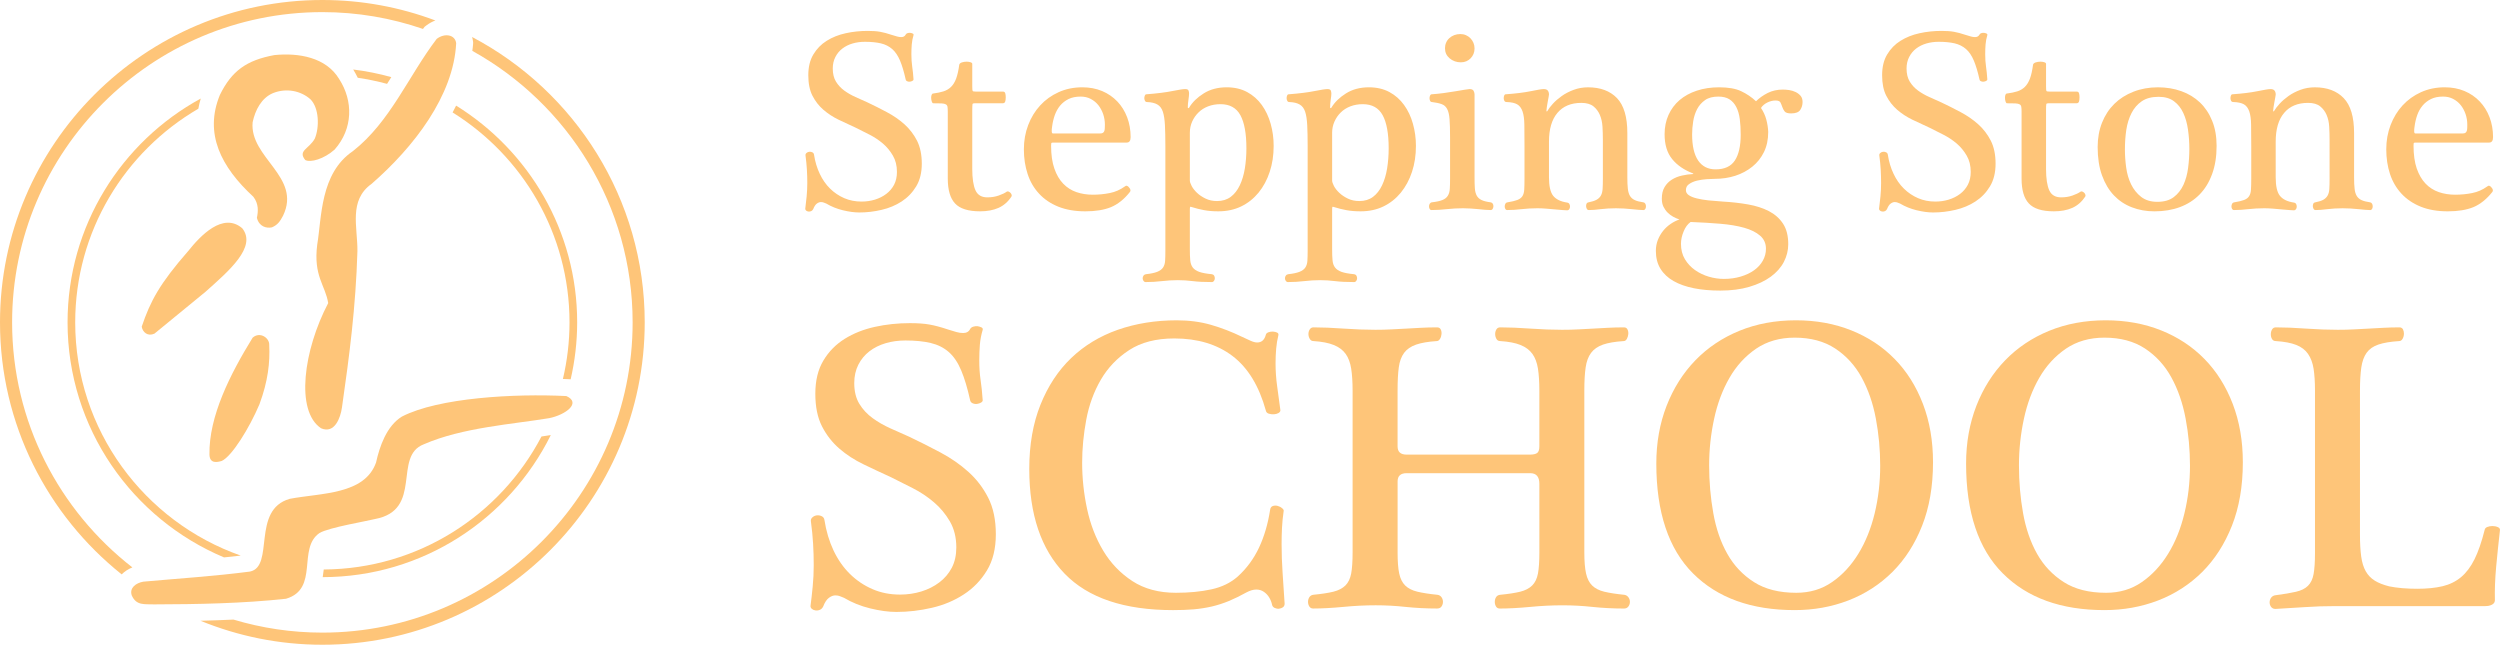 <?xml version="1.0" encoding="utf-8"?>
<!-- Generator: Adobe Illustrator 17.0.0, SVG Export Plug-In . SVG Version: 6.00 Build 0)  -->
<!DOCTYPE svg PUBLIC "-//W3C//DTD SVG 1.1//EN" "http://www.w3.org/Graphics/SVG/1.1/DTD/svg11.dtd">
<svg version="1.1" id="Layer_1" xmlns="http://www.w3.org/2000/svg" xmlns:xlink="http://www.w3.org/1999/xlink" x="0px" y="0px"
	 width="381.551px" height="98.4px" viewBox="0 0 381.551 98.4" enable-background="new 0 0 381.551 98.4" xml:space="preserve">
<g>
	<g>
		<g>
			<g>
				<path fill="#FEC579" d="M127.097,10.459c0,0.801,0.163,1.472,0.493,2.003c0.329,0.537,0.754,0.991,1.27,1.367
					c0.516,0.373,1.084,0.701,1.702,0.977c0.618,0.279,1.219,0.544,1.797,0.805c1.008,0.474,2.009,0.977,2.998,1.508
					c0.997,0.528,1.89,1.144,2.677,1.845c0.784,0.707,1.425,1.539,1.918,2.496c0.484,0.961,0.733,2.137,0.733,3.516
					c0,1.365-0.286,2.524-0.852,3.463c-0.57,0.944-1.308,1.71-2.217,2.305c-0.908,0.593-1.932,1.022-3.069,1.285
					c-1.135,0.267-2.272,0.398-3.405,0.398c-0.749,0-1.585-0.115-2.506-0.338c-0.923-0.226-1.767-0.567-2.524-1.019
					c-0.143-0.05-0.273-0.098-0.387-0.154c-0.117-0.05-0.268-0.077-0.447-0.077c-0.191,0-0.398,0.077-0.61,0.232
					c-0.214,0.158-0.395,0.436-0.552,0.834c-0.075,0.155-0.184,0.262-0.32,0.32c-0.131,0.058-0.272,0.074-0.417,0.058
					c-0.14-0.017-0.256-0.067-0.347-0.146c-0.091-0.077-0.135-0.167-0.135-0.273c0.076-0.579,0.145-1.203,0.213-1.884
					c0.064-0.676,0.099-1.361,0.099-2.043c0-0.681-0.02-1.365-0.061-2.052c-0.038-0.682-0.11-1.4-0.211-2.144
					c-0.024-0.156,0.024-0.288,0.153-0.397c0.129-0.111,0.277-0.171,0.437-0.185c0.159-0.013,0.311,0.014,0.455,0.088
					c0.142,0.071,0.224,0.18,0.25,0.338c0.166,1.085,0.462,2.067,0.883,2.95c0.419,0.883,0.942,1.637,1.577,2.254
					c0.633,0.621,1.35,1.103,2.156,1.452c0.808,0.35,1.689,0.521,2.643,0.521c0.709,0,1.391-0.097,2.041-0.297
					c0.652-0.203,1.228-0.489,1.73-0.873c0.504-0.381,0.904-0.848,1.194-1.402c0.288-0.558,0.436-1.207,0.436-1.955
					c0-0.955-0.208-1.786-0.621-2.494c-0.414-0.709-0.924-1.326-1.528-1.842c-0.61-0.514-1.281-0.964-2.023-1.344
					c-0.741-0.379-1.444-0.733-2.099-1.057c-0.877-0.398-1.753-0.808-2.625-1.225c-0.868-0.422-1.646-0.932-2.329-1.522
					c-0.689-0.593-1.237-1.304-1.668-2.14c-0.425-0.83-0.635-1.873-0.635-3.127c0-1.264,0.256-2.324,0.775-3.18
					c0.514-0.859,1.191-1.556,2.037-2.081c0.846-0.531,1.81-0.917,2.893-1.152c1.084-0.24,2.206-0.357,3.369-0.357
					c0.751,0,1.376,0.043,1.886,0.136c0.51,0.089,1.086,0.244,1.73,0.461c0.342,0.107,0.622,0.188,0.846,0.252
					c0.227,0.065,0.439,0.098,0.648,0.098c0.322,0,0.549-0.13,0.678-0.384c0.05-0.107,0.152-0.184,0.3-0.226
					c0.147-0.044,0.286-0.057,0.413-0.039c0.131,0.019,0.25,0.053,0.36,0.107c0.111,0.05,0.151,0.127,0.125,0.235
					c-0.143,0.472-0.233,0.95-0.271,1.42c-0.04,0.468-0.058,0.967-0.058,1.499c0,0.697,0.044,1.321,0.123,1.879
					c0.088,0.553,0.152,1.208,0.205,1.974c0,0.076-0.053,0.149-0.161,0.211c-0.109,0.064-0.237,0.107-0.381,0.125
					c-0.143,0.02-0.28,0-0.413-0.056c-0.137-0.058-0.22-0.153-0.243-0.28c-0.257-1.165-0.545-2.122-0.86-2.876
					c-0.322-0.753-0.716-1.343-1.19-1.76c-0.481-0.419-1.056-0.711-1.738-0.874c-0.673-0.157-1.484-0.238-2.424-0.238
					c-0.675,0-1.305,0.082-1.899,0.258c-0.594,0.173-1.11,0.435-1.555,0.776c-0.447,0.341-0.803,0.771-1.064,1.286
					C127.229,9.218,127.097,9.803,127.097,10.459z"/>
				<path fill="#FEC579" d="M148.385,25.765c0,1.47,0.167,2.564,0.493,3.283c0.329,0.719,0.931,1.074,1.81,1.074
					c0.62,0,1.196-0.089,1.734-0.28c0.534-0.187,0.943-0.383,1.229-0.59c0.087-0.052,0.189-0.057,0.288-0.012
					c0.102,0.046,0.196,0.111,0.28,0.194c0.085,0.086,0.142,0.184,0.174,0.292c0.034,0.109,0.023,0.205-0.03,0.28
					c-0.522,0.8-1.187,1.372-1.971,1.722c-0.788,0.348-1.725,0.525-2.807,0.525c-1.811,0-3.088-0.401-3.827-1.203
					c-0.739-0.79-1.108-2.055-1.108-3.796V17.059c0-0.321-0.016-0.57-0.04-0.742c-0.022-0.178-0.111-0.305-0.25-0.386
					c-0.145-0.085-0.362-0.134-0.656-0.15c-0.299-0.01-0.726-0.018-1.279-0.018c-0.093,0-0.161-0.092-0.222-0.277
					c-0.059-0.185-0.091-0.382-0.091-0.583c0-0.164,0.028-0.312,0.08-0.442c0.053-0.126,0.129-0.189,0.232-0.189
					c0.604-0.08,1.13-0.184,1.575-0.329c0.447-0.142,0.826-0.368,1.145-0.677c0.318-0.312,0.58-0.732,0.781-1.267
					c0.197-0.537,0.358-1.236,0.474-2.104c0.026-0.163,0.159-0.288,0.391-0.367c0.233-0.076,0.479-0.116,0.741-0.116
					c0.22,0,0.415,0.031,0.593,0.089c0.173,0.057,0.262,0.141,0.262,0.242v3.406c0,0.441,0.019,0.685,0.059,0.734
					c0.038,0.066,0.203,0.097,0.503,0.097h4.124c0.178,0,0.295,0.085,0.349,0.248c0.049,0.167,0.075,0.373,0.075,0.613
					c0,0.322-0.03,0.553-0.097,0.701c-0.062,0.145-0.188,0.22-0.367,0.22h-4.297c-0.193,0-0.296,0.046-0.311,0.135
					c-0.012,0.05-0.02,0.159-0.026,0.323c-0.008,0.159-0.012,0.386-0.012,0.687V25.765z"/>
				<path fill="#FEC579" d="M160.653,21.76c-0.127,0-0.201,0.048-0.211,0.138c-0.015,0.088-0.023,0.203-0.023,0.33
					c0,1.382,0.165,2.545,0.497,3.494c0.323,0.947,0.78,1.721,1.353,2.312c0.576,0.596,1.247,1.021,2.013,1.286
					c0.77,0.264,1.6,0.396,2.487,0.396c0.891,0,1.753-0.08,2.595-0.251c0.839-0.162,1.604-0.504,2.303-1.004
					c0.204-0.193,0.424-0.143,0.655,0.154c0.25,0.282,0.279,0.521,0.099,0.716c-0.86,1.083-1.819,1.844-2.863,2.284
					c-1.047,0.425-2.349,0.639-3.91,0.639c-1.587,0-2.965-0.242-4.144-0.717c-1.171-0.475-2.153-1.138-2.93-1.987
					c-0.781-0.846-1.365-1.842-1.74-3c-0.379-1.15-0.57-2.407-0.57-3.759c0-1.318,0.216-2.548,0.657-3.698
					c0.433-1.148,1.049-2.15,1.827-2.999c0.777-0.851,1.72-1.528,2.816-2.024c1.096-0.497,2.301-0.745,3.616-0.745
					c1.111,0,2.117,0.192,3.021,0.568c0.904,0.382,1.676,0.914,2.323,1.591c0.645,0.674,1.142,1.479,1.498,2.405
					c0.355,0.934,0.534,1.946,0.534,3.04c0,0.557-0.201,0.831-0.603,0.831H160.653z M167.908,20.37c0.195,0,0.34-0.033,0.435-0.107
					c0.097-0.074,0.167-0.167,0.207-0.29c0.038-0.124,0.062-0.264,0.064-0.425c0.008-0.164,0.016-0.342,0.016-0.53
					c0-0.559-0.095-1.09-0.262-1.599c-0.179-0.512-0.423-0.967-0.735-1.365c-0.322-0.4-0.705-0.715-1.164-0.956
					c-0.457-0.242-0.971-0.358-1.537-0.358c-0.722,0-1.34,0.122-1.85,0.375c-0.51,0.251-0.938,0.586-1.289,1.005
					c-0.343,0.419-0.614,0.904-0.812,1.452c-0.192,0.548-0.329,1.125-0.407,1.735c-0.049,0.308-0.072,0.562-0.057,0.763
					c0.012,0.199,0.072,0.3,0.175,0.3H167.908z"/>
				<path fill="#FEC579" d="M177.86,22.303c0-1.29-0.026-2.361-0.068-3.22c-0.045-0.855-0.151-1.541-0.32-2.042
					c-0.165-0.5-0.441-0.869-0.832-1.092c-0.387-0.226-0.921-0.354-1.606-0.377c-0.129,0-0.224-0.064-0.292-0.195
					c-0.062-0.129-0.097-0.26-0.097-0.395c0-0.138,0.028-0.269,0.081-0.395c0.052-0.134,0.129-0.195,0.231-0.195
					c1.666-0.129,2.987-0.296,3.973-0.498c0.985-0.197,1.634-0.298,1.946-0.298c0.298,0,0.474,0.077,0.521,0.234
					c0.057,0.152,0.081,0.3,0.081,0.443c0,0.207-0.032,0.523-0.095,0.948c-0.066,0.425-0.101,0.821-0.101,1.184
					c0,0.048,0.028,0.079,0.08,0.096c0.053,0.012,0.091-0.008,0.115-0.06c0.502-0.842,1.245-1.565,2.232-2.185
					c0.984-0.621,2.155-0.931,3.509-0.931c1.185,0,2.225,0.243,3.119,0.724c0.895,0.484,1.642,1.141,2.242,1.976
					c0.598,0.834,1.049,1.788,1.352,2.872c0.306,1.086,0.455,2.204,0.455,3.369c0,1.433-0.199,2.754-0.603,3.967
					c-0.396,1.212-0.967,2.267-1.706,3.175c-0.743,0.902-1.624,1.602-2.647,2.097c-1.025,0.497-2.189,0.749-3.489,0.749
					c-0.808,0-1.533-0.06-2.165-0.178c-0.629-0.114-1.27-0.274-1.912-0.478c-0.131-0.055-0.206-0.055-0.229,0
					c-0.028,0.047-0.041,0.176-0.041,0.382v6.059c0,0.671,0.018,1.228,0.059,1.673c0.038,0.451,0.165,0.815,0.377,1.105
					c0.212,0.289,0.546,0.513,0.997,0.678c0.453,0.16,1.099,0.281,1.933,0.358c0.156,0.026,0.27,0.1,0.342,0.223
					c0.07,0.121,0.105,0.254,0.105,0.395c0,0.146-0.043,0.277-0.125,0.399c-0.087,0.122-0.191,0.183-0.322,0.183
					c-1.187,0-2.154-0.049-2.915-0.146c-0.752-0.094-1.516-0.146-2.277-0.146c-0.806,0-1.617,0.052-2.438,0.146
					c-0.823,0.098-1.651,0.146-2.49,0.146c-0.129,0-0.235-0.061-0.318-0.183c-0.084-0.122-0.129-0.253-0.129-0.399
					c0-0.141,0.045-0.273,0.129-0.395c0.083-0.123,0.204-0.196,0.359-0.223c0.733-0.077,1.308-0.198,1.721-0.358
					c0.414-0.165,0.715-0.38,0.9-0.658c0.185-0.277,0.294-0.623,0.318-1.026c0.027-0.408,0.04-0.914,0.04-1.518V22.303z
					 M181.595,27.549c0,0.207,0.095,0.487,0.28,0.844c0.189,0.354,0.458,0.697,0.811,1.035c0.354,0.336,0.789,0.628,1.305,0.878
					c0.514,0.253,1.099,0.378,1.757,0.378c0.822,0,1.518-0.214,2.087-0.638c0.562-0.424,1.023-1.008,1.379-1.753
					c0.353-0.74,0.612-1.598,0.773-2.571c0.159-0.975,0.239-2.004,0.239-3.086c0-2.246-0.306-3.928-0.916-5.051
					c-0.611-1.125-1.628-1.687-3.041-1.687c-0.683,0-1.312,0.112-1.885,0.331c-0.572,0.221-1.061,0.528-1.463,0.929
					c-0.409,0.396-0.732,0.863-0.971,1.391c-0.238,0.532-0.355,1.101-0.355,1.705V27.549z"/>
				<path fill="#FEC579" d="M199.575,22.303c0-1.29-0.025-2.361-0.066-3.22c-0.048-0.855-0.151-1.541-0.32-2.042
					c-0.165-0.5-0.447-0.869-0.836-1.092c-0.385-0.226-0.917-0.354-1.604-0.377c-0.129,0-0.226-0.064-0.29-0.195
					c-0.068-0.129-0.097-0.26-0.097-0.395c0-0.138,0.026-0.269,0.078-0.395c0.051-0.134,0.131-0.195,0.23-0.195
					c1.666-0.129,2.987-0.296,3.975-0.498c0.986-0.197,1.63-0.298,1.945-0.298c0.299,0,0.474,0.077,0.522,0.234
					c0.054,0.152,0.08,0.3,0.08,0.443c0,0.207-0.03,0.523-0.099,0.948c-0.061,0.425-0.093,0.821-0.093,1.184
					c0,0.048,0.023,0.079,0.077,0.096c0.05,0.012,0.088-0.008,0.114-0.06c0.5-0.842,1.245-1.565,2.23-2.185
					c0.983-0.621,2.159-0.931,3.508-0.931c1.185,0,2.226,0.243,3.122,0.724c0.896,0.484,1.643,1.141,2.24,1.976
					c0.604,0.834,1.052,1.788,1.352,2.872c0.305,1.086,0.456,2.204,0.456,3.369c0,1.433-0.198,2.754-0.601,3.967
					c-0.397,1.212-0.97,2.267-1.706,3.175c-0.742,0.902-1.624,1.602-2.649,2.097c-1.023,0.497-2.186,0.749-3.489,0.749
					c-0.809,0-1.531-0.06-2.162-0.178c-0.633-0.114-1.269-0.274-1.91-0.478c-0.129-0.055-0.209-0.055-0.235,0
					c-0.023,0.047-0.038,0.176-0.038,0.382v6.059c0,0.671,0.019,1.228,0.061,1.673c0.034,0.451,0.159,0.815,0.375,1.105
					c0.213,0.289,0.544,0.513,0.997,0.678c0.451,0.16,1.094,0.281,1.934,0.358c0.155,0.026,0.269,0.1,0.341,0.223
					c0.068,0.121,0.106,0.254,0.106,0.395c0,0.146-0.046,0.277-0.129,0.399c-0.083,0.122-0.189,0.183-0.318,0.183
					c-1.187,0-2.157-0.049-2.915-0.146c-0.754-0.094-1.517-0.146-2.28-0.146c-0.802,0-1.612,0.052-2.436,0.146
					c-0.822,0.098-1.652,0.146-2.49,0.146c-0.129,0-0.235-0.061-0.318-0.183c-0.087-0.122-0.129-0.253-0.129-0.399
					c0-0.141,0.042-0.273,0.129-0.395c0.083-0.123,0.203-0.196,0.36-0.223c0.731-0.077,1.304-0.198,1.719-0.358
					c0.413-0.165,0.715-0.38,0.9-0.658c0.186-0.277,0.292-0.623,0.318-1.026c0.026-0.408,0.04-0.914,0.04-1.518V22.303z
					 M203.311,27.549c0,0.207,0.091,0.487,0.276,0.844c0.188,0.354,0.457,0.697,0.815,1.035c0.351,0.336,0.788,0.628,1.302,0.878
					c0.516,0.253,1.102,0.378,1.757,0.378c0.821,0,1.521-0.214,2.087-0.638c0.566-0.424,1.023-1.008,1.378-1.753
					c0.355-0.74,0.614-1.598,0.773-2.571c0.159-0.975,0.24-2.004,0.24-3.086c0-2.246-0.305-3.928-0.915-5.051
					c-0.614-1.125-1.626-1.687-3.044-1.687c-0.679,0-1.308,0.112-1.884,0.331c-0.568,0.221-1.058,0.528-1.463,0.929
					c-0.406,0.396-0.729,0.863-0.965,1.391c-0.237,0.532-0.358,1.101-0.358,1.705V27.549z"/>
				<path fill="#FEC579" d="M225.046,27.065c0,0.659,0.012,1.212,0.046,1.664c0.03,0.455,0.127,0.82,0.28,1.112
					c0.155,0.291,0.398,0.516,0.724,0.68c0.33,0.159,0.8,0.281,1.404,0.358c0.146,0.023,0.252,0.092,0.322,0.203
					c0.066,0.109,0.105,0.231,0.105,0.379c0,0.14-0.038,0.273-0.105,0.4c-0.07,0.133-0.176,0.196-0.322,0.196
					c-0.23,0-0.508-0.014-0.832-0.037c-0.322-0.026-0.667-0.059-1.034-0.1c-0.368-0.033-0.751-0.069-1.152-0.094
					c-0.406-0.026-0.798-0.042-1.19-0.042c-0.854,0-1.684,0.049-2.486,0.136c-0.801,0.09-1.573,0.137-2.32,0.137
					c-0.133,0-0.228-0.06-0.29-0.17c-0.068-0.12-0.097-0.247-0.097-0.391c0-0.144,0.03-0.272,0.106-0.395
					c0.072-0.123,0.174-0.199,0.316-0.223c0.697-0.077,1.237-0.196,1.616-0.35c0.383-0.153,0.66-0.371,0.832-0.658
					c0.175-0.282,0.275-0.633,0.298-1.045c0.03-0.412,0.042-0.923,0.042-1.531v-6.367c0-1.16-0.026-2.075-0.08-2.746
					c-0.049-0.666-0.17-1.183-0.367-1.548c-0.189-0.36-0.474-0.609-0.838-0.741c-0.37-0.138-0.872-0.247-1.503-0.322
					c-0.116,0-0.203-0.062-0.26-0.185c-0.057-0.123-0.087-0.256-0.087-0.399c0-0.143,0.03-0.276,0.087-0.402
					c0.057-0.134,0.144-0.195,0.26-0.195c0.582-0.041,1.189-0.1,1.821-0.187c0.631-0.081,1.221-0.173,1.774-0.269
					c0.549-0.097,1.02-0.175,1.419-0.239c0.397-0.068,0.647-0.101,0.749-0.101c0.322,0,0.53,0.095,0.623,0.281
					c0.09,0.191,0.139,0.358,0.139,0.515V27.065z M222.953,9.512c-0.657,0-1.231-0.207-1.725-0.618
					c-0.462-0.403-0.693-0.912-0.693-1.531c0-0.308,0.057-0.596,0.174-0.858c0.114-0.264,0.277-0.496,0.493-0.69
					c0.212-0.193,0.463-0.346,0.745-0.454c0.282-0.107,0.593-0.164,0.931-0.164c0.311,0,0.595,0.057,0.856,0.174
					c0.27,0.116,0.496,0.274,0.687,0.473c0.196,0.204,0.351,0.434,0.458,0.696c0.11,0.269,0.167,0.552,0.167,0.861
					c0,0.3-0.055,0.573-0.157,0.826c-0.105,0.252-0.248,0.473-0.435,0.667c-0.189,0.192-0.407,0.344-0.659,0.455
					C223.545,9.457,223.263,9.512,222.953,9.512z"/>
				<path fill="#FEC579" d="M236.406,27.07c0,1.326,0.212,2.264,0.633,2.805c0.429,0.539,1.14,0.891,2.131,1.041
					c0.17,0.025,0.284,0.099,0.349,0.217c0.064,0.115,0.099,0.243,0.099,0.396c0,0.147-0.042,0.277-0.114,0.397
					c-0.079,0.114-0.191,0.173-0.333,0.173c-0.129,0-0.356-0.013-0.686-0.04c-0.331-0.025-0.711-0.06-1.152-0.097
					c-0.438-0.04-0.891-0.073-1.366-0.119c-0.472-0.037-0.91-0.057-1.314-0.057c-0.852,0-1.664,0.049-2.426,0.136
					c-0.763,0.09-1.494,0.137-2.19,0.137c-0.131,0-0.226-0.06-0.29-0.17c-0.064-0.12-0.099-0.247-0.099-0.384
					c0-0.133,0.034-0.264,0.099-0.396c0.064-0.129,0.175-0.206,0.33-0.229c0.643-0.106,1.147-0.221,1.499-0.358
					c0.354-0.139,0.612-0.329,0.775-0.582c0.159-0.253,0.254-0.588,0.28-1.008c0.024-0.415,0.038-0.964,0.038-1.636v-4.993
					c0-1.317-0.008-2.4-0.021-3.26c-0.013-0.86-0.104-1.534-0.28-2.04c-0.172-0.503-0.445-0.863-0.812-1.078
					c-0.368-0.212-0.91-0.332-1.634-0.354c-0.155,0-0.266-0.064-0.33-0.195c-0.064-0.129-0.095-0.26-0.095-0.395
					c0-0.138,0.022-0.269,0.074-0.395c0.051-0.134,0.131-0.195,0.232-0.195c1.513-0.108,2.779-0.261,3.821-0.474
					c1.037-0.216,1.698-0.321,1.982-0.321c0.298,0,0.504,0.077,0.622,0.234c0.115,0.152,0.178,0.356,0.178,0.598
					c0,0.052-0.02,0.184-0.061,0.398c-0.04,0.215-0.083,0.458-0.137,0.735c-0.049,0.276-0.093,0.542-0.133,0.794
					c-0.039,0.252-0.06,0.441-0.06,0.568c0,0.056,0.021,0.082,0.06,0.082c0.04,0,0.066-0.026,0.097-0.082
					c0.179-0.318,0.457-0.683,0.828-1.092c0.374-0.408,0.823-0.797,1.343-1.168c0.523-0.379,1.127-0.689,1.817-0.948
					c0.688-0.26,1.427-0.389,2.21-0.389c1.884,0,3.353,0.551,4.41,1.642c1.052,1.101,1.584,2.874,1.584,5.327v6.771
					c0,0.71,0.027,1.289,0.076,1.739c0.053,0.456,0.159,0.817,0.328,1.098c0.167,0.275,0.415,0.489,0.737,0.638
					c0.318,0.149,0.762,0.263,1.314,0.34c0.129,0.023,0.226,0.092,0.29,0.213c0.064,0.115,0.099,0.249,0.099,0.393
					c0,0.15-0.034,0.283-0.099,0.403c-0.064,0.109-0.161,0.17-0.29,0.17c-0.347,0-0.939-0.047-1.769-0.137
					c-0.834-0.087-1.642-0.136-2.43-0.136c-0.852,0-1.626,0.049-2.333,0.136c-0.703,0.09-1.299,0.137-1.785,0.137
					c-0.146,0-0.251-0.06-0.313-0.17c-0.064-0.12-0.105-0.245-0.117-0.381c-0.012-0.135,0.008-0.267,0.057-0.398
					c0.054-0.126,0.155-0.204,0.312-0.229c0.527-0.104,0.938-0.235,1.225-0.396c0.294-0.162,0.516-0.376,0.662-0.641
					c0.149-0.261,0.232-0.598,0.261-1.003c0.027-0.404,0.042-0.922,0.042-1.533V21.29c0-0.654-0.022-1.312-0.061-1.969
					c-0.042-0.66-0.171-1.25-0.398-1.779c-0.224-0.526-0.549-0.967-0.981-1.313c-0.432-0.348-1.05-0.527-1.846-0.527
					c-1.581,0-2.802,0.512-3.658,1.534c-0.857,1.014-1.281,2.477-1.281,4.383V27.07z"/>
				<path fill="#FEC579" d="M268.763,16.479c0.372,0.555,0.645,1.145,0.811,1.77c0.167,0.627,0.267,1.258,0.292,1.887
					c0,1.164-0.217,2.183-0.648,3.068c-0.433,0.884-1.029,1.632-1.781,2.236c-0.755,0.606-1.619,1.07-2.593,1.385
					c-0.975,0.313-2.017,0.471-3.126,0.471c-0.324,0-0.733,0.018-1.237,0.051c-0.506,0.033-0.995,0.108-1.475,0.22
					c-0.474,0.116-0.878,0.29-1.207,0.519c-0.332,0.221-0.495,0.531-0.495,0.934c0,0.311,0.145,0.564,0.438,0.765
					c0.29,0.2,0.692,0.364,1.208,0.491c0.516,0.13,1.114,0.233,1.791,0.305c0.681,0.069,1.412,0.132,2.196,0.181
					c1.355,0.077,2.641,0.223,3.855,0.437c1.207,0.211,2.271,0.556,3.184,1.026c0.902,0.47,1.626,1.109,2.153,1.914
					c0.53,0.806,0.794,1.851,0.794,3.128c0,0.938-0.222,1.838-0.667,2.701c-0.445,0.856-1.114,1.609-2.001,2.262
					c-0.894,0.652-1.983,1.167-3.277,1.547c-1.285,0.381-2.764,0.571-4.426,0.571c-1.487,0-2.826-0.117-4.027-0.357
					c-1.201-0.241-2.23-0.602-3.097-1.094c-0.864-0.489-1.533-1.116-2.004-1.877c-0.468-0.758-0.705-1.669-0.705-2.727
					c0-0.606,0.105-1.172,0.308-1.688c0.206-0.513,0.48-0.978,0.812-1.391c0.334-0.413,0.721-0.762,1.152-1.052
					c0.434-0.294,0.876-0.516,1.327-0.667c-0.326-0.104-0.645-0.247-0.959-0.418c-0.318-0.177-0.599-0.389-0.851-0.641
					c-0.253-0.251-0.461-0.547-0.632-0.891c-0.167-0.341-0.248-0.752-0.248-1.232c0-0.706,0.139-1.294,0.419-1.758
					c0.271-0.461,0.641-0.844,1.098-1.132c0.46-0.292,0.976-0.501,1.552-0.627c0.572-0.132,1.134-0.211,1.69-0.234
					c0.026,0,0.038-0.018,0.038-0.045c0-0.033-0.012-0.051-0.038-0.051c-1.353-0.518-2.418-1.244-3.184-2.191
					c-0.766-0.939-1.152-2.203-1.152-3.79c0-1.087,0.201-2.069,0.601-2.95c0.401-0.886,0.961-1.638,1.685-2.259
					c0.725-0.616,1.6-1.1,2.631-1.44c1.031-0.342,2.166-0.512,3.41-0.512c1.404,0,2.522,0.197,3.353,0.591
					c0.836,0.391,1.592,0.903,2.274,1.537c0.508-0.501,1.103-0.923,1.791-1.268c0.695-0.342,1.453-0.514,2.297-0.514
					c0.294,0,0.62,0.026,0.975,0.075c0.354,0.055,0.684,0.157,0.985,0.302c0.305,0.151,0.556,0.342,0.758,0.579
					c0.203,0.242,0.298,0.556,0.298,0.943c0,0.45-0.117,0.853-0.357,1.209c-0.238,0.353-0.701,0.53-1.384,0.53
					c-0.508,0-0.838-0.099-0.997-0.308c-0.159-0.208-0.278-0.432-0.355-0.67c-0.078-0.239-0.171-0.463-0.273-0.676
					c-0.103-0.21-0.354-0.318-0.758-0.318c-0.423,0-0.85,0.108-1.273,0.318C269.286,15.87,268.972,16.143,268.763,16.479z
					 M258.021,33.878c-0.451,0.322-0.81,0.807-1.069,1.454c-0.267,0.639-0.401,1.268-0.401,1.875c0,0.9,0.2,1.688,0.599,2.351
					c0.401,0.668,0.921,1.22,1.549,1.664c0.633,0.445,1.336,0.78,2.102,1.007c0.768,0.224,1.533,0.339,2.293,0.339
					c0.929,0,1.789-0.12,2.582-0.358c0.796-0.239,1.477-0.561,2.041-0.968c0.568-0.405,1.012-0.892,1.328-1.46
					c0.318-0.569,0.475-1.171,0.475-1.817c0-0.816-0.298-1.481-0.893-1.996c-0.593-0.516-1.404-0.92-2.435-1.209
					c-1.035-0.29-2.248-0.495-3.648-0.611C261.14,34.033,259.635,33.94,258.021,33.878z M261.83,25.849
					c1.372,0,2.354-0.456,2.945-1.357c0.595-0.902,0.891-2.216,0.891-3.929c0-0.865-0.044-1.655-0.137-2.373
					c-0.091-0.716-0.269-1.331-0.532-1.846c-0.264-0.518-0.616-0.912-1.052-1.19c-0.44-0.278-1.001-0.414-1.684-0.414
					c-0.841,0-1.52,0.176-2.035,0.538c-0.516,0.366-0.919,0.82-1.211,1.376c-0.29,0.559-0.491,1.174-0.598,1.861
					c-0.109,0.678-0.166,1.352-0.166,2.007c0,1.745,0.307,3.068,0.917,3.971C259.783,25.392,260.674,25.849,261.83,25.849z"/>
				<path fill="#FEC579" d="M290.979,10.459c0,0.801,0.167,1.472,0.493,2.003c0.331,0.537,0.754,0.991,1.268,1.367
					c0.518,0.373,1.084,0.701,1.708,0.977c0.612,0.279,1.217,0.544,1.797,0.805c1.008,0.474,2.005,0.977,3,1.508
					c0.995,0.528,1.884,1.144,2.668,1.845c0.789,0.707,1.426,1.539,1.917,2.496c0.492,0.961,0.735,2.137,0.735,3.516
					c0,1.365-0.286,2.524-0.852,3.463c-0.566,0.944-1.306,1.71-2.214,2.305c-0.907,0.593-1.931,1.022-3.068,1.285
					c-1.135,0.267-2.271,0.398-3.407,0.398c-0.747,0-1.585-0.115-2.506-0.338c-0.921-0.226-1.763-0.567-2.526-1.019
					c-0.141-0.05-0.27-0.098-0.389-0.154c-0.11-0.05-0.264-0.077-0.443-0.077c-0.193,0-0.396,0.077-0.608,0.232
					c-0.214,0.158-0.397,0.436-0.552,0.834c-0.079,0.155-0.184,0.262-0.318,0.32c-0.137,0.058-0.276,0.074-0.417,0.058
					c-0.142-0.017-0.262-0.067-0.349-0.146c-0.089-0.077-0.137-0.167-0.137-0.273c0.076-0.579,0.148-1.203,0.215-1.884
					c0.065-0.676,0.097-1.361,0.097-2.043c0-0.681-0.021-1.365-0.058-2.052c-0.039-0.682-0.109-1.4-0.212-2.144
					c-0.028-0.156,0.022-0.288,0.155-0.397c0.129-0.111,0.271-0.171,0.433-0.185c0.163-0.013,0.313,0.014,0.454,0.088
					c0.143,0.071,0.228,0.18,0.251,0.338c0.168,1.085,0.458,2.067,0.885,2.95c0.415,0.883,0.942,1.637,1.577,2.254
					c0.631,0.621,1.348,1.103,2.154,1.452c0.808,0.35,1.689,0.521,2.643,0.521c0.709,0,1.391-0.097,2.041-0.297
					c0.652-0.203,1.23-0.489,1.734-0.873c0.5-0.381,0.898-0.848,1.188-1.402c0.29-0.558,0.436-1.207,0.436-1.955
					c0-0.955-0.206-1.786-0.62-2.494c-0.411-0.709-0.923-1.326-1.527-1.842c-0.607-0.514-1.281-0.964-2.024-1.344
					c-0.74-0.379-1.441-0.733-2.098-1.057c-0.878-0.398-1.751-0.808-2.623-1.225c-0.87-0.422-1.65-0.932-2.333-1.522
					c-0.684-0.593-1.236-1.304-1.664-2.14c-0.429-0.83-0.635-1.873-0.635-3.127c0-1.264,0.256-2.324,0.772-3.18
					c0.515-0.859,1.193-1.556,2.039-2.081c0.849-0.531,1.811-0.917,2.893-1.152c1.085-0.24,2.208-0.357,3.372-0.357
					c0.745,0,1.376,0.043,1.884,0.136c0.51,0.089,1.086,0.244,1.734,0.461c0.336,0.107,0.616,0.188,0.84,0.252
					c0.228,0.065,0.441,0.098,0.648,0.098c0.321,0,0.549-0.13,0.68-0.384c0.05-0.107,0.148-0.184,0.298-0.226
					c0.147-0.044,0.288-0.057,0.417-0.039c0.129,0.019,0.246,0.053,0.356,0.107c0.109,0.05,0.153,0.127,0.125,0.235
					c-0.145,0.472-0.231,0.95-0.27,1.42c-0.039,0.468-0.055,0.967-0.055,1.499c0,0.697,0.04,1.321,0.123,1.879
					c0.082,0.553,0.15,1.208,0.201,1.974c0,0.076-0.053,0.149-0.163,0.211c-0.111,0.064-0.235,0.107-0.379,0.125
					c-0.137,0.02-0.276,0-0.417-0.056c-0.137-0.058-0.216-0.153-0.237-0.28c-0.258-1.165-0.546-2.122-0.862-2.876
					c-0.318-0.753-0.713-1.343-1.19-1.76C299.58,7.072,299,6.78,298.326,6.617c-0.681-0.157-1.49-0.238-2.431-0.238
					c-0.667,0-1.3,0.082-1.895,0.258c-0.596,0.173-1.115,0.435-1.559,0.776c-0.445,0.341-0.8,0.771-1.064,1.286
					C291.112,9.218,290.979,9.803,290.979,10.459z"/>
				<path fill="#FEC579" d="M312.267,25.765c0,1.47,0.167,2.564,0.493,3.283c0.329,0.719,0.934,1.074,1.808,1.074
					c0.622,0,1.2-0.089,1.736-0.28c0.534-0.187,0.943-0.383,1.228-0.59c0.088-0.052,0.186-0.057,0.292-0.012
					c0.099,0.046,0.193,0.111,0.281,0.194c0.079,0.086,0.14,0.184,0.17,0.292c0.032,0.109,0.026,0.205-0.026,0.28
					c-0.53,0.8-1.19,1.372-1.973,1.722c-0.789,0.348-1.723,0.525-2.811,0.525c-1.812,0-3.086-0.401-3.825-1.203
					c-0.739-0.79-1.107-2.055-1.107-3.796V17.059c0-0.321-0.012-0.57-0.042-0.742c-0.022-0.178-0.107-0.305-0.246-0.386
					c-0.145-0.085-0.364-0.134-0.66-0.15c-0.299-0.01-0.722-0.018-1.281-0.018c-0.087,0-0.163-0.092-0.22-0.277
					c-0.061-0.185-0.083-0.382-0.083-0.583c0-0.164,0.022-0.312,0.071-0.442c0.054-0.126,0.129-0.189,0.232-0.189
					c0.606-0.08,1.136-0.184,1.581-0.329c0.443-0.142,0.822-0.368,1.145-0.677c0.315-0.312,0.576-0.732,0.779-1.267
					c0.199-0.537,0.358-1.236,0.472-2.104c0.028-0.163,0.159-0.288,0.393-0.367c0.233-0.076,0.479-0.116,0.737-0.116
					c0.22,0,0.424,0.031,0.597,0.089c0.173,0.057,0.26,0.141,0.26,0.242v3.406c0,0.441,0.021,0.685,0.057,0.734
					c0.038,0.066,0.209,0.097,0.504,0.097h4.121c0.182,0,0.299,0.085,0.349,0.248c0.053,0.167,0.079,0.373,0.079,0.613
					c0,0.322-0.034,0.553-0.095,0.701c-0.068,0.145-0.19,0.22-0.367,0.22h-4.299c-0.191,0-0.296,0.046-0.309,0.135
					c-0.014,0.05-0.025,0.159-0.032,0.323c-0.004,0.159-0.008,0.386-0.008,0.687V25.765z"/>
				<path fill="#FEC579" d="M338.298,22.267c0,1.613-0.224,3.041-0.681,4.283c-0.449,1.248-1.09,2.293-1.918,3.137
					c-0.836,0.847-1.833,1.488-2.993,1.918c-1.159,0.433-2.458,0.649-3.893,0.649c-1.237,0-2.385-0.204-3.441-0.612
					c-1.061-0.404-1.972-1.012-2.741-1.819c-0.77-0.806-1.372-1.82-1.819-3.046c-0.443-1.231-0.667-2.671-0.667-4.337
					c0-1.354,0.224-2.594,0.667-3.714c0.447-1.124,1.072-2.081,1.88-2.876c0.804-0.793,1.778-1.409,2.919-1.854
					c1.145-0.448,2.387-0.67,3.727-0.67c1.288,0,2.484,0.197,3.58,0.591c1.098,0.391,2.043,0.969,2.837,1.721
					c0.79,0.755,1.414,1.686,1.863,2.8C338.074,19.542,338.298,20.821,338.298,22.267z M334.14,22.712
					c0-1.004-0.072-1.986-0.209-2.936c-0.135-0.945-0.369-1.79-0.715-2.532c-0.341-0.743-0.812-1.339-1.421-1.791
					c-0.607-0.452-1.386-0.677-2.341-0.677c-1.058,0-1.914,0.226-2.574,0.677c-0.661,0.452-1.183,1.054-1.568,1.812
					c-0.384,0.753-0.648,1.605-0.795,2.555c-0.14,0.95-0.21,1.938-0.21,2.972c0,0.901,0.061,1.829,0.193,2.773
					c0.129,0.953,0.381,1.81,0.754,2.574c0.376,0.765,0.884,1.403,1.528,1.907c0.647,0.505,1.474,0.757,2.478,0.757
					c1.033,0,1.865-0.241,2.494-0.716c0.633-0.479,1.126-1.106,1.482-1.87c0.352-0.769,0.591-1.631,0.715-2.593
					C334.077,24.663,334.14,23.692,334.14,22.712z"/>
				<path fill="#FEC579" d="M347.319,27.07c0,1.326,0.208,2.264,0.637,2.805c0.427,0.539,1.133,0.891,2.129,1.041
					c0.166,0.025,0.284,0.099,0.349,0.217c0.063,0.115,0.097,0.243,0.097,0.396c0,0.147-0.038,0.277-0.114,0.397
					c-0.083,0.114-0.191,0.173-0.331,0.173c-0.128,0-0.358-0.013-0.688-0.04c-0.33-0.025-0.713-0.06-1.15-0.097
					c-0.441-0.04-0.893-0.073-1.364-0.119c-0.477-0.037-0.914-0.057-1.315-0.057c-0.856,0-1.666,0.049-2.429,0.136
					c-0.762,0.09-1.493,0.137-2.187,0.137c-0.129,0-0.227-0.06-0.292-0.17c-0.064-0.12-0.095-0.247-0.095-0.384
					c0-0.133,0.03-0.264,0.095-0.396c0.065-0.129,0.178-0.206,0.332-0.229c0.643-0.106,1.145-0.221,1.497-0.358
					c0.358-0.139,0.614-0.329,0.768-0.582c0.171-0.253,0.262-0.588,0.286-1.008c0.028-0.415,0.043-0.964,0.043-1.636v-4.993
					c0-1.317-0.007-2.4-0.024-3.26c-0.009-0.86-0.105-1.534-0.278-2.04c-0.178-0.503-0.443-0.863-0.811-1.078
					c-0.367-0.212-0.915-0.332-1.634-0.354c-0.159,0-0.269-0.064-0.335-0.195c-0.06-0.129-0.093-0.26-0.093-0.395
					c0-0.138,0.023-0.269,0.077-0.395c0.05-0.134,0.127-0.195,0.233-0.195c1.505-0.108,2.778-0.261,3.815-0.474
					c1.04-0.216,1.7-0.321,1.984-0.321c0.296,0,0.506,0.077,0.623,0.234c0.116,0.152,0.177,0.356,0.177,0.598
					c0,0.052-0.02,0.184-0.061,0.398c-0.038,0.215-0.088,0.458-0.135,0.735c-0.051,0.276-0.097,0.542-0.137,0.794
					c-0.039,0.252-0.057,0.441-0.057,0.568c0,0.056,0.018,0.082,0.057,0.082c0.04,0,0.07-0.026,0.097-0.082
					c0.181-0.318,0.459-0.683,0.832-1.092c0.374-0.408,0.819-0.797,1.34-1.168c0.525-0.379,1.13-0.689,1.819-0.948
					c0.688-0.26,1.426-0.389,2.214-0.389c1.879,0,3.352,0.551,4.401,1.642c1.06,1.101,1.588,2.874,1.588,5.327v6.771
					c0,0.71,0.025,1.289,0.08,1.739c0.045,0.456,0.157,0.817,0.326,1.098c0.166,0.275,0.409,0.489,0.733,0.638
					c0.323,0.149,0.764,0.263,1.32,0.34c0.126,0.023,0.222,0.092,0.288,0.213c0.065,0.115,0.097,0.249,0.097,0.393
					c0,0.15-0.032,0.283-0.097,0.403c-0.066,0.109-0.162,0.17-0.288,0.17c-0.354,0-0.939-0.047-1.773-0.137
					c-0.834-0.087-1.642-0.136-2.43-0.136c-0.853,0-1.626,0.049-2.333,0.136c-0.703,0.09-1.299,0.137-1.791,0.137
					c-0.141,0-0.239-0.06-0.308-0.17c-0.061-0.12-0.103-0.245-0.117-0.381c-0.012-0.135,0.011-0.267,0.06-0.398
					c0.049-0.126,0.151-0.204,0.309-0.229c0.529-0.104,0.939-0.235,1.23-0.396c0.288-0.162,0.508-0.376,0.655-0.641
					c0.148-0.261,0.239-0.598,0.262-1.003c0.026-0.404,0.038-0.922,0.038-1.533V21.29c0-0.654-0.019-1.312-0.057-1.969
					c-0.038-0.66-0.171-1.25-0.395-1.779c-0.227-0.526-0.554-0.967-0.987-1.313c-0.431-0.348-1.041-0.527-1.841-0.527
					c-1.588,0-2.805,0.512-3.659,1.534c-0.857,1.014-1.283,2.477-1.283,4.383V27.07z"/>
				<path fill="#FEC579" d="M368.588,21.76c-0.129,0-0.202,0.048-0.216,0.138c-0.012,0.088-0.018,0.203-0.018,0.33
					c0,1.382,0.167,2.545,0.492,3.494c0.334,0.947,0.781,1.721,1.353,2.312c0.576,0.596,1.247,1.021,2.017,1.286
					c0.764,0.264,1.598,0.396,2.486,0.396c0.891,0,1.752-0.08,2.597-0.251c0.834-0.162,1.603-0.504,2.299-1.004
					c0.207-0.193,0.427-0.143,0.658,0.154c0.246,0.282,0.278,0.521,0.099,0.716c-0.868,1.083-1.819,1.844-2.862,2.284
					c-1.046,0.425-2.35,0.639-3.913,0.639c-1.587,0-2.971-0.242-4.14-0.717c-1.174-0.475-2.151-1.138-2.933-1.987
					c-0.782-0.846-1.364-1.842-1.745-3c-0.377-1.15-0.568-2.407-0.568-3.759c0-1.318,0.218-2.548,0.657-3.698
					c0.439-1.148,1.05-2.15,1.827-2.999c0.781-0.851,1.719-1.528,2.816-2.024c1.098-0.497,2.305-0.745,3.62-0.745
					c1.11,0,2.119,0.192,3.018,0.568c0.907,0.382,1.681,0.914,2.323,1.591c0.645,0.674,1.147,1.479,1.501,2.405
					c0.357,0.934,0.535,1.946,0.535,3.04c0,0.557-0.201,0.831-0.603,0.831H368.588z M375.84,20.37c0.195,0,0.341-0.033,0.44-0.107
					c0.095-0.074,0.167-0.167,0.203-0.29c0.036-0.124,0.059-0.264,0.066-0.425c0.007-0.164,0.009-0.342,0.009-0.53
					c0-0.559-0.085-1.09-0.26-1.599c-0.176-0.512-0.42-0.967-0.734-1.365c-0.315-0.4-0.705-0.715-1.162-0.956
					c-0.457-0.242-0.973-0.358-1.539-0.358c-0.723,0-1.338,0.122-1.846,0.375c-0.511,0.251-0.939,0.586-1.287,1.005
					c-0.351,0.419-0.62,0.904-0.815,1.452c-0.193,0.548-0.326,1.125-0.405,1.735c-0.05,0.308-0.07,0.562-0.059,0.763
					c0.013,0.199,0.073,0.3,0.172,0.3H375.84z"/>
				<path fill="#FEC579" d="M130.376,58.461c0,1.268,0.262,2.331,0.784,3.184c0.524,0.853,1.196,1.573,2.019,2.168
					c0.817,0.598,1.723,1.114,2.707,1.559c0.985,0.439,1.939,0.866,2.859,1.273c1.604,0.762,3.193,1.562,4.772,2.403
					c1.585,0.84,2.997,1.819,4.249,2.941c1.251,1.114,2.27,2.438,3.048,3.967c0.781,1.529,1.17,3.393,1.17,5.585
					c0,2.18-0.449,4.019-1.355,5.516c-0.902,1.493-2.077,2.716-3.523,3.654c-1.446,0.947-3.072,1.634-4.879,2.051
					c-1.81,0.421-3.612,0.633-5.418,0.633c-1.191,0-2.52-0.18-3.988-0.538c-1.465-0.356-2.805-0.898-4.012-1.619
					c-0.23-0.081-0.435-0.162-0.62-0.246c-0.182-0.081-0.419-0.123-0.709-0.123c-0.307,0-0.629,0.123-0.967,0.369
					c-0.341,0.247-0.633,0.69-0.879,1.327c-0.119,0.244-0.292,0.413-0.504,0.504c-0.219,0.095-0.437,0.125-0.666,0.095
					c-0.222-0.03-0.409-0.109-0.551-0.23c-0.145-0.124-0.217-0.268-0.217-0.433c0.124-0.925,0.235-1.922,0.338-3.002
					c0.105-1.075,0.155-2.155,0.155-3.249c0-1.082-0.03-2.168-0.095-3.258c-0.061-1.092-0.175-2.227-0.336-3.421
					c-0.041-0.242,0.044-0.455,0.247-0.627c0.202-0.173,0.434-0.273,0.691-0.294c0.26-0.02,0.497,0.026,0.725,0.14
					c0.224,0.11,0.355,0.292,0.397,0.539c0.27,1.727,0.735,3.286,1.398,4.694c0.671,1.406,1.507,2.601,2.51,3.584
					c1.007,0.985,2.149,1.755,3.435,2.309c1.281,0.557,2.684,0.83,4.203,0.83c1.126,0,2.21-0.159,3.247-0.474
					c1.033-0.32,1.954-0.781,2.752-1.388c0.8-0.606,1.431-1.346,1.898-2.229c0.458-0.884,0.691-1.918,0.691-3.11
					c0-1.519-0.332-2.845-0.985-3.975c-0.658-1.128-1.469-2.098-2.436-2.917c-0.963-0.824-2.035-1.541-3.217-2.144
					c-1.177-0.602-2.291-1.163-3.337-1.679c-1.396-0.634-2.786-1.289-4.17-1.956c-1.384-0.664-2.625-1.467-3.711-2.411
					c-1.088-0.943-1.972-2.077-2.649-3.402c-0.675-1.324-1.013-2.982-1.013-4.973c0-2.012,0.41-3.696,1.232-5.062
					c0.814-1.368,1.902-2.468,3.246-3.309c1.344-0.839,2.876-1.448,4.604-1.831c1.723-0.379,3.506-0.568,5.355-0.568
					c1.187,0,2.186,0.07,2.997,0.216c0.811,0.145,1.73,0.391,2.757,0.735c0.535,0.167,0.979,0.298,1.339,0.406
					c0.359,0.103,0.701,0.151,1.03,0.151c0.512,0,0.872-0.208,1.073-0.618c0.087-0.162,0.246-0.282,0.481-0.355
					c0.235-0.068,0.455-0.09,0.661-0.065c0.207,0.035,0.395,0.095,0.57,0.174c0.171,0.084,0.239,0.205,0.201,0.369
					c-0.228,0.761-0.371,1.515-0.434,2.262c-0.059,0.75-0.091,1.55-0.091,2.39c0,1.105,0.065,2.101,0.198,2.981
					c0.133,0.885,0.243,1.93,0.326,3.141c0,0.123-0.091,0.238-0.262,0.341c-0.176,0.101-0.375,0.169-0.603,0.199
					c-0.226,0.03-0.447,0-0.661-0.093c-0.215-0.095-0.342-0.242-0.389-0.447c-0.405-1.844-0.864-3.37-1.366-4.565
					c-0.505-1.204-1.132-2.139-1.89-2.806c-0.764-0.667-1.68-1.127-2.756-1.385c-1.079-0.256-2.365-0.385-3.863-0.385
					c-1.066,0-2.075,0.136-3.017,0.413c-0.944,0.28-1.772,0.689-2.479,1.235c-0.707,0.542-1.274,1.225-1.692,2.043
					C130.588,56.478,130.376,57.412,130.376,58.461z"/>
				<path fill="#FEC579" d="M179.593,48.886c1.89,0,3.635,0.229,5.235,0.693c1.6,0.463,3.18,1.072,4.737,1.829
					c0.455,0.206,0.876,0.403,1.278,0.589c0.398,0.183,0.74,0.273,1.03,0.273c0.675,0,1.12-0.4,1.323-1.198
					c0.044-0.163,0.18-0.288,0.417-0.367c0.235-0.087,0.47-0.116,0.709-0.095c0.235,0.019,0.434,0.072,0.599,0.153
					c0.165,0.081,0.226,0.218,0.184,0.4c-0.163,0.653-0.274,1.345-0.337,2.06c-0.059,0.723-0.093,1.458-0.093,2.218
					c0,1.167,0.081,2.347,0.246,3.523c0.165,1.183,0.328,2.399,0.493,3.652c0,0.161-0.091,0.297-0.277,0.415
					c-0.184,0.109-0.417,0.178-0.689,0.197c-0.28,0.022-0.546-0.012-0.804-0.092c-0.256-0.081-0.403-0.234-0.447-0.462
					c-1.042-3.775-2.742-6.556-5.091-8.34c-2.351-1.785-5.314-2.68-8.881-2.68c-2.77,0-5.064,0.59-6.881,1.771
					c-1.815,1.179-3.258,2.684-4.324,4.511c-1.065,1.825-1.812,3.862-2.233,6.106c-0.419,2.248-0.629,4.434-0.629,6.577
					c0,2.357,0.25,4.711,0.754,7.062c0.503,2.351,1.325,4.473,2.464,6.37c1.138,1.898,2.622,3.44,4.445,4.634
					c1.825,1.188,4.044,1.785,6.65,1.785c2.011,0,3.817-0.174,5.417-0.526c1.602-0.347,2.945-1.003,4.033-1.97
					c1.353-1.229,2.43-2.696,3.233-4.398c0.796-1.702,1.36-3.622,1.69-5.758c0.041-0.312,0.172-0.504,0.401-0.586
					c0.224-0.081,0.467-0.093,0.721-0.032c0.258,0.064,0.494,0.182,0.709,0.36c0.216,0.17,0.291,0.339,0.23,0.504
					c-0.121,0.838-0.208,1.672-0.246,2.49c-0.042,0.823-0.061,1.656-0.061,2.494c0,1.418,0.049,2.877,0.151,4.371
					c0.103,1.503,0.207,3.072,0.311,4.713c0,0.245-0.091,0.431-0.263,0.552c-0.175,0.123-0.374,0.193-0.602,0.216
					c-0.224,0.02-0.445-0.022-0.659-0.121c-0.216-0.105-0.345-0.26-0.387-0.462c-0.081-0.391-0.224-0.759-0.428-1.107
					c-0.209-0.349-0.479-0.644-0.819-0.879c-0.337-0.235-0.728-0.356-1.167-0.356c-0.442,0-0.94,0.141-1.496,0.434
					c-0.923,0.514-1.814,0.95-2.674,1.311c-0.864,0.355-1.74,0.637-2.619,0.845c-0.884,0.201-1.803,0.347-2.768,0.433
					c-0.967,0.079-2.013,0.117-3.139,0.117c-7.452,0-12.972-1.855-16.561-5.57c-3.594-3.713-5.391-9.039-5.391-15.974
					c0-3.692,0.572-6.96,1.71-9.805c1.141-2.841,2.7-5.216,4.692-7.124c1.994-1.908,4.363-3.346,7.111-4.311
					C173.355,49.371,176.35,48.886,179.593,48.886z"/>
				<path fill="#FEC579" d="M233.487,69.383c0.516,0,0.886-0.081,1.112-0.244c0.225-0.163,0.338-0.5,0.338-1.009v-8.528
					c0-1.308-0.074-2.422-0.214-3.347c-0.148-0.918-0.429-1.666-0.85-2.252c-0.421-0.582-1.023-1.031-1.803-1.35
					c-0.778-0.315-1.813-0.516-3.105-0.599c-0.268,0-0.463-0.114-0.584-0.342c-0.125-0.228-0.188-0.474-0.188-0.731
					c0-0.266,0.062-0.496,0.188-0.705c0.121-0.208,0.316-0.314,0.584-0.314c1.332,0,2.861,0.064,4.586,0.188
					c1.725,0.119,3.344,0.182,4.859,0.182c0.884,0,1.716-0.017,2.498-0.062c0.779-0.037,1.533-0.077,2.26-0.119
					c0.729-0.04,1.475-0.083,2.232-0.123c0.76-0.042,1.583-0.064,2.462-0.064c0.248,0,0.419,0.106,0.525,0.314
					c0.103,0.209,0.145,0.44,0.125,0.705c-0.022,0.258-0.095,0.504-0.216,0.731c-0.126,0.228-0.292,0.342-0.493,0.342
					c-1.315,0.083-2.369,0.265-3.159,0.538c-0.787,0.278-1.394,0.695-1.814,1.262c-0.421,0.565-0.697,1.301-0.83,2.228
					c-0.135,0.923-0.2,2.1-0.2,3.538v24.674c0,1.372,0.087,2.45,0.263,3.226c0.173,0.78,0.479,1.391,0.922,1.831
					c0.445,0.438,1.062,0.758,1.858,0.953c0.804,0.191,1.831,0.351,3.082,0.476c0.246,0.042,0.445,0.165,0.599,0.371
					c0.156,0.209,0.233,0.447,0.233,0.705s-0.077,0.493-0.233,0.705c-0.153,0.205-0.371,0.312-0.661,0.312
					c-1.681,0-3.288-0.088-4.815-0.247c-1.53-0.167-3.052-0.246-4.572-0.246c-1.6,0-3.252,0.079-4.956,0.246
					c-1.704,0.159-3.239,0.247-4.613,0.247c-0.27,0-0.464-0.106-0.585-0.312c-0.127-0.212-0.188-0.447-0.188-0.705
					s0.061-0.496,0.188-0.705c0.121-0.206,0.314-0.329,0.585-0.371c1.291-0.125,2.322-0.284,3.107-0.476
					c0.781-0.195,1.39-0.516,1.831-0.953c0.441-0.44,0.732-1.051,0.88-1.831c0.14-0.775,0.214-1.854,0.214-3.226V73.845
					c0-1.084-0.461-1.628-1.39-1.628h-18.865c-0.921,0-1.382,0.419-1.382,1.258v10.819c0,1.372,0.078,2.45,0.244,3.226
					c0.163,0.78,0.467,1.391,0.906,1.831c0.443,0.438,1.062,0.758,1.865,0.953c0.8,0.191,1.823,0.351,3.078,0.476
					c0.265,0.042,0.47,0.165,0.611,0.371c0.143,0.209,0.219,0.447,0.219,0.705s-0.076,0.493-0.219,0.705
					c-0.142,0.205-0.367,0.312-0.673,0.312c-1.686,0-3.29-0.088-4.817-0.247c-1.527-0.167-3.046-0.246-4.557-0.246
					c-1.594,0-3.24,0.079-4.944,0.246c-1.7,0.159-3.239,0.247-4.615,0.247c-0.242,0-0.436-0.106-0.57-0.312
					c-0.131-0.212-0.199-0.447-0.199-0.705s0.068-0.496,0.199-0.705c0.135-0.206,0.328-0.329,0.57-0.371
					c1.293-0.125,2.327-0.284,3.11-0.476c0.779-0.195,1.389-0.516,1.833-0.953c0.439-0.44,0.731-1.051,0.877-1.831
					c0.143-0.775,0.214-1.854,0.214-3.226V59.62c0-1.315-0.071-2.43-0.214-3.354c-0.146-0.921-0.427-1.675-0.847-2.259
					c-0.421-0.58-1.021-1.035-1.801-1.35c-0.781-0.318-1.817-0.52-3.112-0.603c-0.244,0-0.436-0.114-0.566-0.342
					c-0.135-0.228-0.199-0.474-0.199-0.731c0-0.266,0.064-0.496,0.199-0.705c0.131-0.208,0.322-0.314,0.566-0.314
					c1.338,0,2.868,0.064,4.589,0.188c1.719,0.119,3.337,0.182,4.85,0.182c0.876,0,1.702-0.017,2.48-0.062
					c0.776-0.037,1.535-0.077,2.274-0.119c0.739-0.04,1.483-0.083,2.232-0.123c0.747-0.042,1.566-0.064,2.448-0.064
					c0.264,0,0.447,0.106,0.552,0.314c0.105,0.209,0.143,0.44,0.121,0.705c-0.017,0.258-0.093,0.504-0.229,0.731
					c-0.135,0.228-0.302,0.342-0.509,0.342c-1.292,0.083-2.337,0.262-3.142,0.538c-0.798,0.278-1.406,0.695-1.827,1.257
					c-0.419,0.566-0.694,1.304-0.815,2.223c-0.125,0.921-0.184,2.101-0.184,3.529v8.528c0,0.838,0.461,1.253,1.382,1.253H233.487z"
					/>
				<path fill="#FEC579" d="M273.903,93.114c-6.607,0-11.777-1.865-15.514-5.599c-3.731-3.734-5.601-9.325-5.601-16.773
					c0-3.183,0.524-6.116,1.569-8.806c1.048-2.689,2.51-5,4.388-6.942c1.876-1.939,4.118-3.44,6.725-4.509
					c2.608-1.065,5.479-1.6,8.62-1.6c3.076,0,5.899,0.512,8.464,1.539c2.564,1.027,4.768,2.482,6.613,4.368
					c1.854,1.89,3.286,4.172,4.313,6.852c1.027,2.68,1.539,5.648,1.539,8.912c0,3.65-0.558,6.88-1.664,9.677
					c-1.105,2.804-2.619,5.155-4.537,7.066c-1.924,1.906-4.16,3.354-6.729,4.344C279.528,92.625,276.799,93.114,273.903,93.114z
					 M274.149,90.472c2.073,0,3.895-0.545,5.462-1.637c1.573-1.083,2.907-2.521,4.003-4.305c1.1-1.783,1.93-3.844,2.498-6.173
					c0.561-2.327,0.844-4.755,0.844-7.28c0-2.44-0.22-4.838-0.662-7.185c-0.441-2.351-1.167-4.442-2.17-6.279
					c-1.004-1.837-2.348-3.312-4.033-4.422c-1.685-1.106-3.743-1.66-6.188-1.66c-2.274,0-4.242,0.568-5.893,1.692
					c-1.651,1.134-3.008,2.613-4.061,4.452c-1.058,1.831-1.839,3.918-2.339,6.247c-0.505,2.329-0.759,4.692-0.759,7.096
					c0,2.521,0.213,4.958,0.634,7.305c0.418,2.351,1.133,4.424,2.14,6.207c1.006,1.783,2.359,3.222,4.061,4.305
					C269.392,89.927,271.545,90.472,274.149,90.472z"/>
				<path fill="#FEC579" d="M321.183,93.114c-6.607,0-11.777-1.865-15.511-5.599c-3.737-3.734-5.606-9.325-5.606-16.773
					c0-3.183,0.527-6.116,1.569-8.806c1.05-2.689,2.514-5,4.39-6.942c1.876-1.939,4.116-3.44,6.725-4.509
					c2.607-1.065,5.479-1.6,8.618-1.6c3.079,0,5.899,0.512,8.466,1.539c2.566,1.027,4.769,2.482,6.615,4.368
					c1.85,1.89,3.282,4.172,4.312,6.852c1.025,2.68,1.541,5.648,1.541,8.912c0,3.65-0.558,6.88-1.664,9.677
					c-1.111,2.804-2.622,5.155-4.538,7.066c-1.922,1.906-4.164,3.354-6.731,4.344C326.805,92.625,324.075,93.114,321.183,93.114z
					 M321.43,90.472c2.073,0,3.893-0.545,5.462-1.637c1.569-1.083,2.903-2.521,4.001-4.305c1.102-1.783,1.932-3.844,2.492-6.173
					c0.567-2.327,0.85-4.755,0.85-7.28c0-2.44-0.22-4.838-0.664-7.185c-0.439-2.351-1.163-4.442-2.168-6.279
					c-1.005-1.837-2.35-3.312-4.033-4.422c-1.683-1.106-3.745-1.66-6.186-1.66c-2.277,0-4.241,0.568-5.894,1.692
					c-1.653,1.134-3.007,2.613-4.063,4.452c-1.058,1.831-1.835,3.918-2.338,6.247c-0.502,2.329-0.754,4.692-0.754,7.096
					c0,2.521,0.207,4.958,0.627,7.305c0.421,2.351,1.138,4.424,2.141,6.207c1.006,1.783,2.363,3.222,4.065,4.305
					C316.669,89.927,318.827,90.472,321.43,90.472z"/>
				<path fill="#FEC579" d="M353.315,59.628c0-1.312-0.071-2.43-0.212-3.34c-0.144-0.913-0.43-1.671-0.849-2.277
					c-0.419-0.605-1.02-1.062-1.801-1.369c-0.779-0.307-1.815-0.504-3.107-0.587c-0.268,0-0.463-0.104-0.584-0.31
					c-0.127-0.208-0.188-0.449-0.188-0.722c0-0.27,0.061-0.516,0.188-0.735c0.121-0.216,0.316-0.326,0.584-0.326
					c1.332,0,2.862,0.064,4.585,0.188c1.721,0.119,3.336,0.182,4.848,0.182c0.878,0,1.702-0.017,2.483-0.062
					c0.776-0.037,1.535-0.077,2.272-0.119c0.737-0.04,1.485-0.083,2.246-0.123c0.758-0.042,1.568-0.064,2.434-0.064
					c0.246,0,0.418,0.103,0.526,0.298c0.099,0.195,0.149,0.415,0.149,0.643c0,0.29-0.066,0.553-0.198,0.792
					c-0.137,0.246-0.313,0.36-0.539,0.36c-1.316,0.083-2.369,0.262-3.157,0.526c-0.788,0.266-1.389,0.688-1.801,1.259
					c-0.411,0.576-0.68,1.327-0.814,2.263c-0.133,0.929-0.201,2.104-0.201,3.52v21.929c0,1.333,0.061,2.456,0.186,3.368
					c0.123,0.91,0.353,1.662,0.693,2.259c0.338,0.6,0.795,1.073,1.371,1.434c0.574,0.357,1.31,0.647,2.215,0.875
					c0.594,0.121,1.255,0.213,1.983,0.277c0.728,0.061,1.495,0.091,2.297,0.091c1.477,0,2.756-0.129,3.848-0.385
					c1.086-0.256,2.027-0.721,2.831-1.386c0.798-0.667,1.484-1.579,2.06-2.736c0.574-1.164,1.088-2.646,1.539-4.448
					c0.039-0.229,0.176-0.387,0.415-0.477c0.234-0.097,0.496-0.14,0.784-0.14c0.31,0,0.586,0.055,0.834,0.17
					c0.246,0.108,0.345,0.281,0.306,0.505c-0.203,1.789-0.396,3.606-0.569,5.466c-0.172,1.854-0.24,3.586-0.198,5.186
					c0,0.061-0.02,0.142-0.046,0.246c-0.034,0.103-0.097,0.199-0.205,0.292c-0.1,0.095-0.246,0.171-0.447,0.242
					c-0.191,0.076-0.443,0.11-0.748,0.11h-22.855c-1.658,0-3.23,0.05-4.727,0.157c-1.498,0.101-2.987,0.193-4.462,0.275
					c-0.288,0-0.508-0.103-0.663-0.304c-0.152-0.205-0.231-0.436-0.231-0.695c0-0.268,0.079-0.501,0.231-0.715
					c0.155-0.212,0.375-0.341,0.663-0.377c1.292-0.169,2.335-0.343,3.125-0.527c0.789-0.184,1.399-0.481,1.827-0.905
					c0.436-0.423,0.723-1.023,0.866-1.803c0.141-0.781,0.212-1.846,0.212-3.201V59.692V59.628z"/>
			</g>
		</g>
	</g>
	<path fill="#FEC579" d="M49.411,86.917c-0.04,0.367-0.089,0.762-0.159,1.167c15.246-0.015,28.459-8.86,34.811-21.683
		c-0.46,0.076-0.94,0.145-1.421,0.217C76.365,78.611,63.837,86.833,49.411,86.917z"/>
	<path fill="#FEC579" d="M11.478,49.2c0-13.901,7.568-26.065,18.792-32.607c0.093-0.516,0.216-1.037,0.37-1.554
		C18.536,21.638,10.311,34.475,10.311,49.2c0,16.121,9.867,29.985,23.881,35.872c0.845-0.089,1.688-0.174,2.547-0.278
		C22.046,79.635,11.478,65.632,11.478,49.2z"/>
	<path fill="#FEC579" d="M54.6,11.869c1.52,0.224,3.018,0.538,4.475,0.931c0.218-0.339,0.432-0.68,0.646-1.029
		c-1.89-0.531-3.832-0.918-5.826-1.167c0.019,0.033,0.046,0.061,0.065,0.089C54.205,11.076,54.397,11.477,54.6,11.869z"/>
	<path fill="#FEC579" d="M86.92,49.2c0,2.974-0.356,5.864-1.008,8.639c0.216,0.012,0.443,0.014,0.66,0.023l0.481,0.023l0.04,0.019
		c0.643-2.8,0.995-5.711,0.995-8.703c0-13.961-7.399-26.219-18.474-33.082c-0.178,0.355-0.356,0.699-0.538,1.042
		C79.777,23.824,86.92,35.693,86.92,49.2z"/>
	<path fill="#FEC579" d="M72.052,5.647c0.057,0.209,0.11,0.417,0.136,0.641l0.025,0.218l-0.01,0.216
		c-0.015,0.351-0.08,0.696-0.117,1.043C86.663,15.847,96.552,31.386,96.552,49.2c0,26.107-21.241,47.351-47.35,47.351
		c-4.72,0-9.268-0.701-13.567-1.989c-1.69,0.079-3.37,0.138-5.042,0.178c5.747,2.351,12.026,3.66,18.608,3.66
		c27.128,0,49.196-22.075,49.196-49.2C98.398,30.313,87.701,13.892,72.052,5.647z"/>
	<path fill="#FEC579" d="M20.2,86.597C9.044,77.922,1.848,64.389,1.848,49.2c0-26.109,21.238-47.351,47.354-47.351
		c5.369,0,10.532,0.91,15.354,2.568c0.008-0.016,0.019-0.031,0.032-0.045L64.8,4.091l0.277-0.213
		c0.426-0.322,0.887-0.571,1.368-0.754C61.078,1.11,55.267,0,49.202,0C22.069,0,0,22.073,0,49.2c0,15.56,7.267,29.438,18.57,38.463
		C19.014,87.212,19.571,86.853,20.2,86.597z"/>
	<path fill="#FEC579" d="M69.622,6.595c-0.398,8.019-6.479,15.859-12.903,21.46c-3.541,2.525-2.134,6.584-2.168,10.28
		c-0.254,8.51-1.226,15.952-2.357,23.833c-0.22,1.605-1.13,4.1-3.196,3.193c-3.946-2.641-2.668-11.942,1.092-19.103
		c-0.434-2.729-2.282-4.118-1.675-8.917c0.697-4.117,0.426-10.881,5.443-14.274c5.724-4.499,8.462-11.438,12.79-17.13
		C67.869,5.003,69.461,5.277,69.622,6.595z"/>
	<path fill="#FEC579" d="M51.765,12.066c2.159,3.329,2.13,7.563-0.694,10.762c-1.615,1.435-3.664,2.025-4.484,1.594
		c-1.181-1.454,0.567-1.665,1.459-3.27c0.728-1.746,0.654-4.682-0.662-5.996c-1.459-1.306-3.696-1.765-5.733-0.94
		c-1.747,0.738-2.703,2.586-3.095,4.442c-0.498,5.424,7.509,8.328,4.644,14.26c-0.464,0.876-0.825,1.41-1.706,1.783
		c-0.824,0.172-1.95-0.102-2.288-1.461c0.208-0.971,0.292-2.123-0.538-3.208c-4.932-4.552-7.534-9.616-5.114-15.535
		c1.814-3.704,4.098-5.309,8.315-6.089C45.548,8.033,49.767,8.731,51.765,12.066z"/>
	<path fill="#FEC579" d="M36.966,34.832c2.282,2.848-2.026,6.508-5.603,9.702l-7.789,6.383c-1.016,0.471-1.804-0.201-1.945-1.062
		c1.317-3.896,2.728-6.544,7.081-11.527C30.586,35.979,34.022,32.328,36.966,34.832z"/>
	<path fill="#FEC579" d="M41.09,52.68c0.131,2.614-0.184,5.493-1.491,9.018c-1.541,3.644-4.231,7.976-5.762,8.654
		c-0.683,0.197-1.82,0.457-1.871-0.955c-0.104-5.868,3.172-12.301,6.59-17.859C39.665,50.55,41.164,51.575,41.09,52.68z"/>
	<path fill="#FEC579" d="M86.439,60.446c2.339,1.047-0.133,2.87-2.604,3.37c-5.555,0.923-13.281,1.428-19.152,3.991
		c-4.774,1.809-0.038,10.034-7.46,11.41c-0.955,0.266-7.065,1.283-8.468,2.136c-3.4,2.347-0.012,8.521-5.099,10.028
		c-6.594,0.719-13.515,0.842-20.124,0.86c-1.502-0.057-2.722,0.212-3.423-1.368c-0.391-1.152,0.639-1.896,1.757-2.099
		c5.71-0.515,10.737-0.822,16.275-1.54c3.81-0.777,0.182-9.428,6.08-11.104c4.822-0.913,11.425-0.615,13.174-5.545
		c0.536-2.436,1.605-5.562,3.934-7.002C66.923,60.693,78.528,60.051,86.439,60.446z"/>
</g>
</svg>
